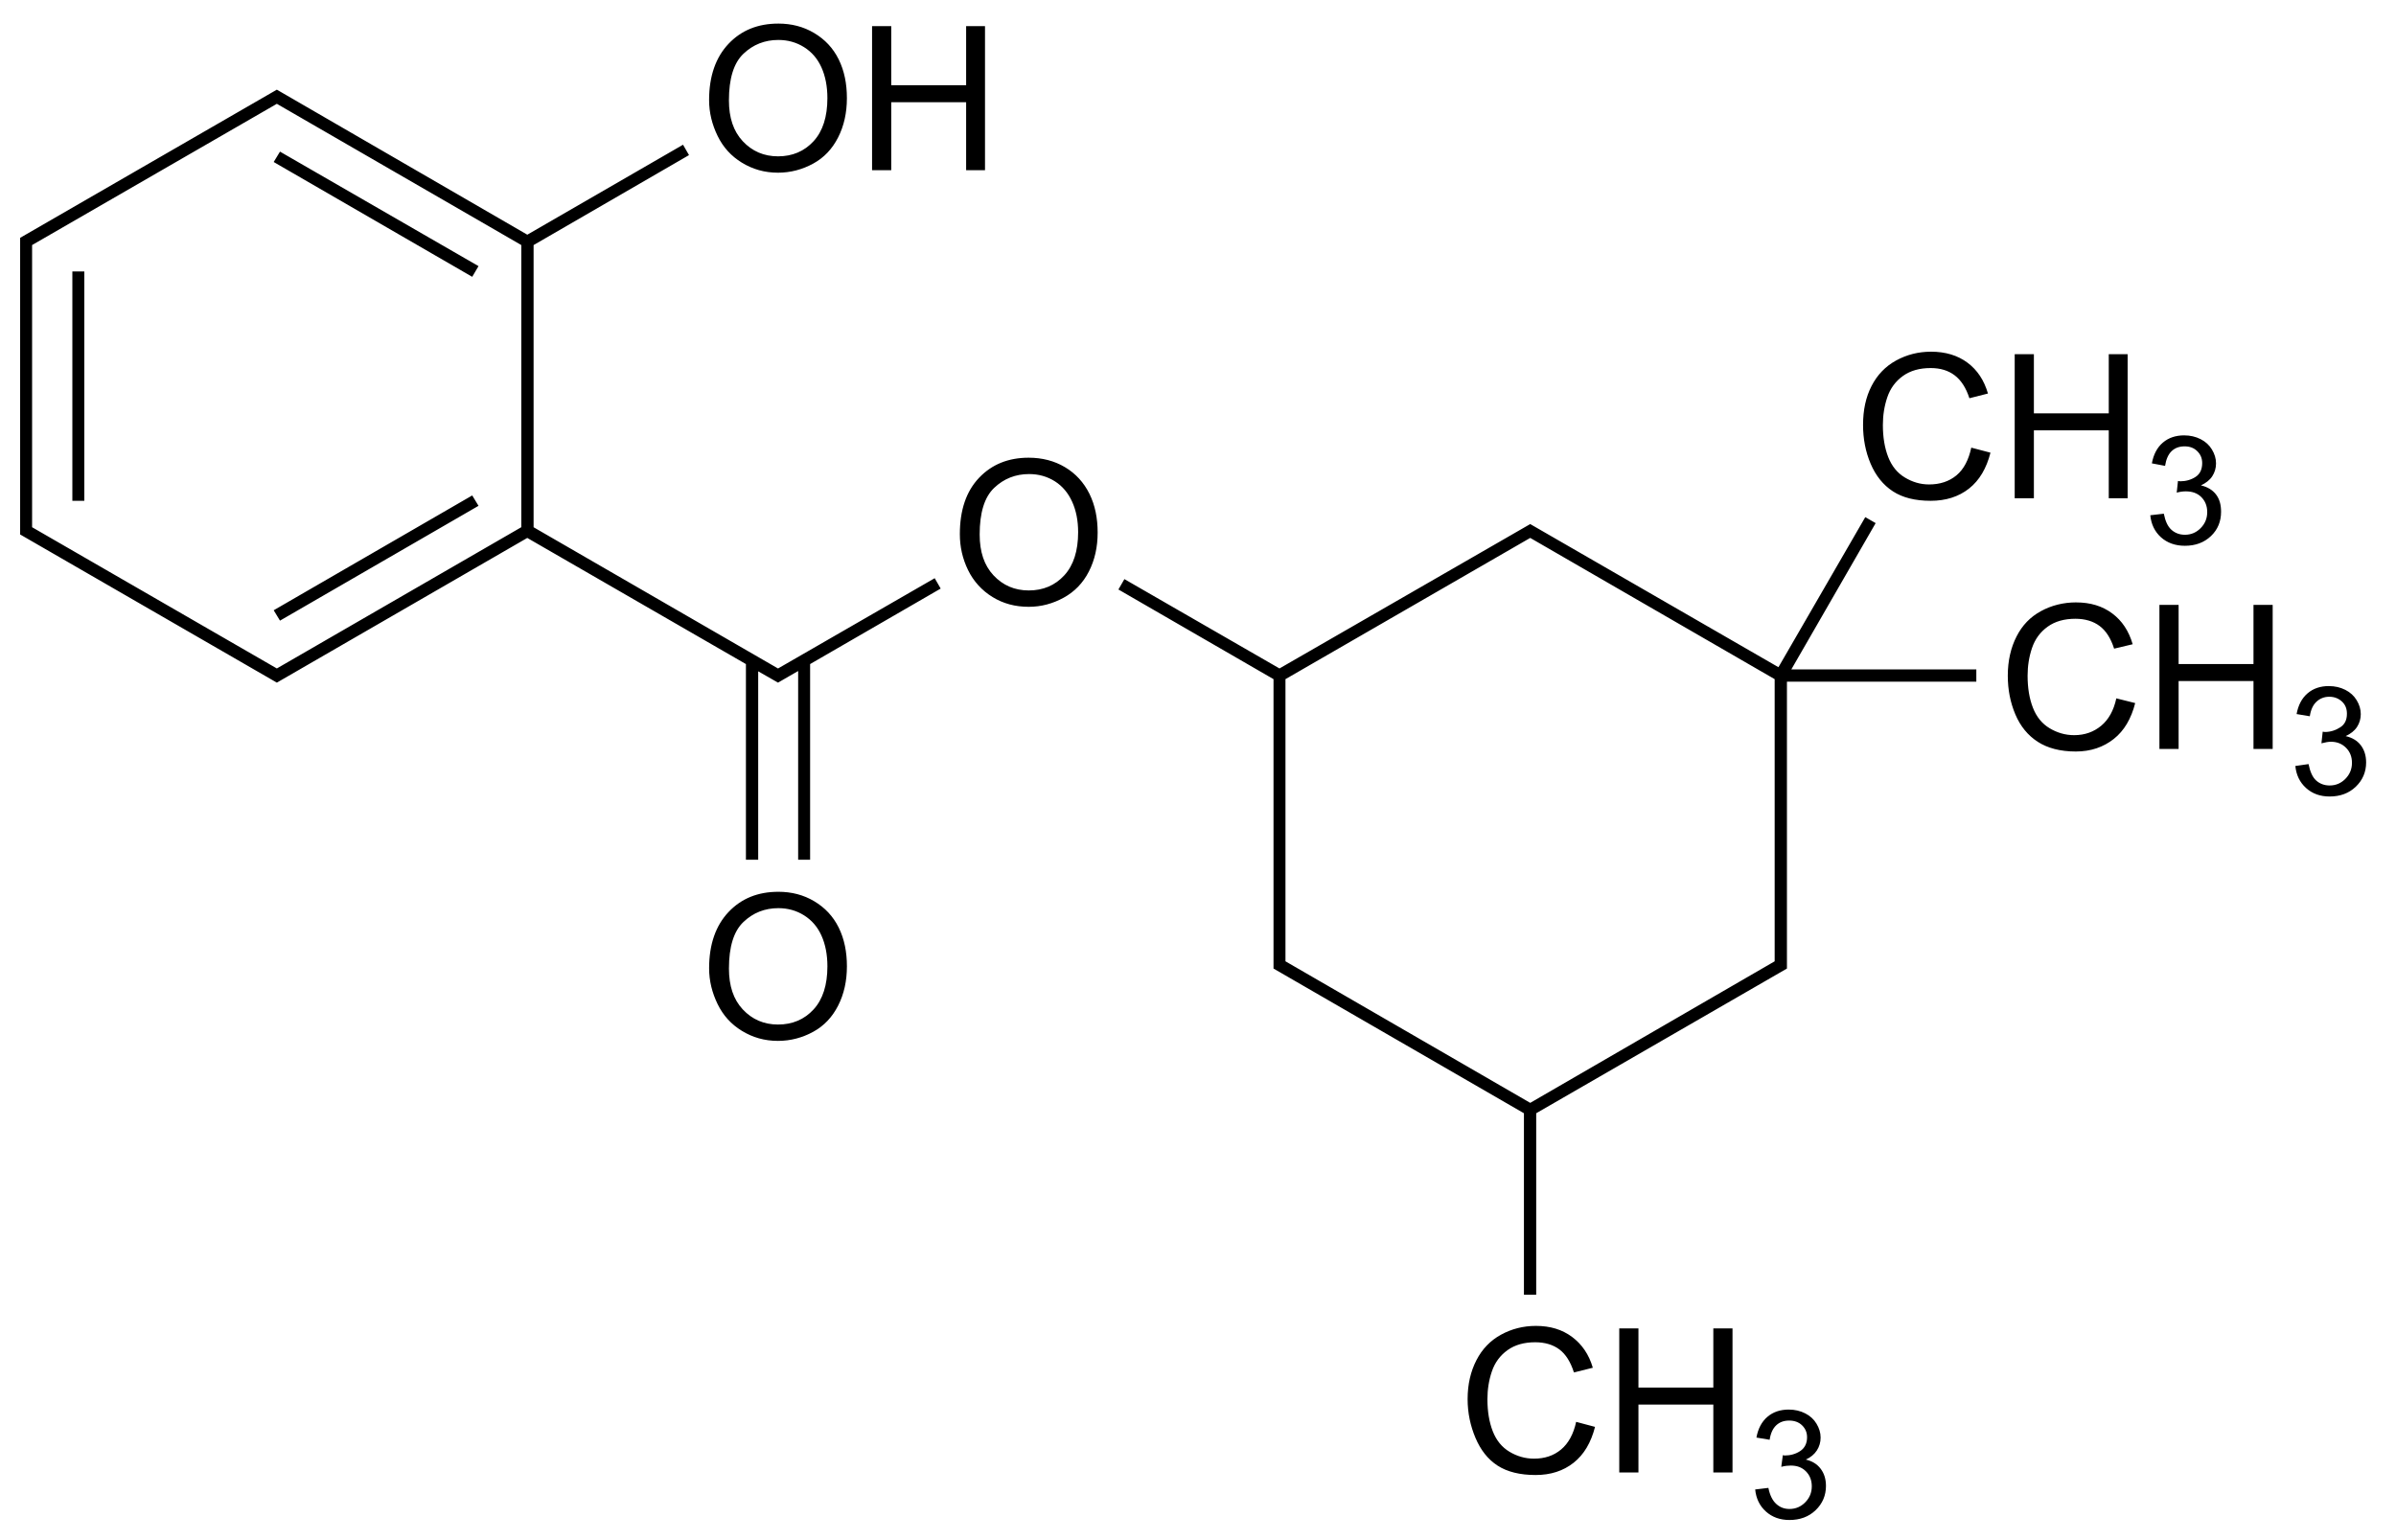 <svg xmlns:rdf="http://www.w3.org/1999/02/22-rdf-syntax-ns#" xmlns="http://www.w3.org/2000/svg" height="153" shape-rendering="geometricPrecision" width="238" version="1.1" xmlns:cc="http://creativecommons.org/ns#" xmlns:dc="http://purl.org/dc/elements/1.1/" preserveAspectRatio="xMidYMid">
<title>3,3,5-trimethylcyclohexyl 2-hydroxybenzoate</title>

<path d="M77.312,2.344c-2.018,0-3.661,0.656-4.938,2-1.276,1.344-1.938,3.217-1.938,5.594-0,1.257,0.297,2.436,0.844,3.562,0.547,1.126,1.345,2.005,2.406,2.656,1.061,0.651,2.246,1,3.594,1,1.243,0,2.426-0.317,3.5-0.906,1.074-0.589,1.883-1.448,2.469-2.594,0.586-1.146,0.875-2.454,0.875-3.906-0-1.432-0.256-2.714-0.812-3.844-0.557-1.13-1.376-1.993-2.438-2.625-1.061-0.631-2.241-0.937-3.562-0.938zm9.312,0.25v14.312h1.906v-6.75h7.438v6.75h1.875v-14.312h-1.875v5.875h-7.438v-5.875h-1.906zm-9.312,1.375c0.944,0,1.804,0.24,2.562,0.719,0.758,0.479,1.325,1.131,1.719,2,0.394,0.869,0.594,1.897,0.594,3.062-0,1.842-0.454,3.279-1.375,4.281-0.921,1.003-2.105,1.5-3.531,1.5-1.4,0-2.572-0.507-3.5-1.5-0.928-0.993-1.375-2.337-1.375-4.062,0-2.155,0.471-3.704,1.438-4.625,0.967-0.921,2.128-1.375,3.469-1.375zm-49.812,4.938-25.5,14.719v29.469l25.5,14.719,24.875-14.375,21.719,12.531v19.438h1.219v-18.719l1.969,1.125,2-1.156v18.75h1.188v-19.438l12.969-7.5-0.594-1.031-15.562,8.969-24.281-14.031v-28.031l15.438-8.938-0.594-1.031-15.469,8.938-24.875-14.406zm0,1.406,24.281,14.031v28.031l-24.281,14.031-24.312-14.031v-28.031l24.312-14.031zm0.312,4.75-0.625,1.031,19.719,11.406,0.625-1.062-19.719-11.375zm-20.625,11.906v22.781h1.188v-22.781h-1.188zm184.625,7.969c-1.263,0-2.417,0.299-3.469,0.875-1.051,0.576-1.868,1.421-2.438,2.531-0.57,1.11-0.844,2.384-0.844,3.875,0,1.367,0.245,2.652,0.75,3.844,0.505,1.191,1.252,2.122,2.219,2.75,0.967,0.628,2.207,0.938,3.75,0.938,1.491,0,2.781-0.402,3.812-1.219,1.032-0.817,1.728-2.006,2.125-3.562l-1.906-0.5c-0.26,1.204-0.733,2.138-1.469,2.75-0.736,0.612-1.658,0.906-2.719,0.906-0.872,0-1.658-0.238-2.406-0.688-0.749-0.449-1.301-1.123-1.656-2.031-0.355-0.908-0.531-1.97-0.531-3.188,0-0.944,0.138-1.861,0.438-2.75,0.299-0.889,0.824-1.598,1.562-2.125,0.739-0.527,1.65-0.781,2.75-0.781,0.957,0,1.743,0.243,2.375,0.719,0.631,0.475,1.137,1.24,1.469,2.281l1.844-0.469c-0.384-1.322-1.055-2.333-2.031-3.062-0.977-0.729-2.193-1.094-3.625-1.094zm8.312,0.25v14.312h1.906v-6.75h7.438v6.75h1.875v-14.312h-1.875v5.875h-7.438v-5.875h-1.906zm16.844,8.062c-0.85,0-1.554,0.233-2.125,0.719-0.571,0.486-0.933,1.179-1.094,2.062l1.312,0.25c0.098-0.645,0.314-1.146,0.656-1.469,0.342-0.322,0.769-0.469,1.281-0.469,0.518,0,0.923,0.151,1.25,0.469,0.327,0.317,0.5,0.704,0.5,1.188-0,0.61-0.207,1.082-0.656,1.375-0.449,0.293-0.97,0.438-1.531,0.438-0.054,0-0.131-0.021-0.219-0.031l-0.125,1.156c0.371-0.098,0.657-0.125,0.906-0.125,0.61,0,1.136,0.169,1.531,0.562,0.396,0.393,0.594,0.895,0.594,1.5-0,0.635-0.229,1.164-0.656,1.594-0.427,0.43-0.942,0.656-1.562,0.656-0.522,0-0.98-0.17-1.344-0.5-0.364-0.33-0.599-0.847-0.75-1.594l-1.344,0.156c0.088,0.894,0.44,1.626,1.062,2.188,0.623,0.562,1.433,0.844,2.375,0.844,1.045,0,1.91-0.317,2.594-0.969,0.684-0.652,1-1.469,1-2.406-0-0.693-0.148-1.257-0.5-1.719-0.352-0.461-0.865-0.76-1.5-0.906,0.488-0.225,0.876-0.525,1.125-0.906,0.249-0.381,0.375-0.817,0.375-1.281-0-0.488-0.145-0.94-0.406-1.375-0.261-0.435-0.632-0.78-1.125-1.031-0.493-0.251-1.039-0.375-1.625-0.375zm-114.781,2.219c-2.018,0-3.661,0.656-4.938,2-1.276,1.344-1.906,3.217-1.906,5.594,0,1.257,0.266,2.436,0.812,3.562,0.547,1.126,1.376,2.036,2.438,2.688,1.061,0.651,2.246,0.969,3.594,0.969,1.243,0,2.395-0.317,3.469-0.906,1.074-0.589,1.914-1.448,2.5-2.594,0.586-1.146,0.875-2.423,0.875-3.875-0-1.432-0.256-2.714-0.812-3.844-0.557-1.13-1.376-2.025-2.438-2.656-1.061-0.631-2.272-0.937-3.594-0.938zm0.031,1.625c0.944,0,1.804,0.24,2.562,0.719,0.758,0.479,1.325,1.162,1.719,2.031,0.394,0.869,0.594,1.866,0.594,3.031-0,1.842-0.454,3.279-1.375,4.281-0.921,1.003-2.105,1.5-3.531,1.5-1.4,0-2.572-0.507-3.5-1.5-0.928-0.993-1.375-2.337-1.375-4.062,0-2.155,0.471-3.704,1.438-4.625,0.967-0.921,2.128-1.375,3.469-1.375zm-55.312,2.125-19.719,11.406,0.625,1.031,19.719-11.406-0.625-1.031zm138.375,2.156-8.625,14.906-24.656-14.219-24.906,14.344-15.406-8.875-0.594,1.031,15.406,8.906v28.75l24.875,14.375v18.031h1.219v-18.031l24.906-14.375v-28.5h18.812v-1.219h-18.375l8.375-14.531-1.031-0.594zm-33.281,2.062,24.281,14.031v28.031l-24.281,14.062-24.312-14.062v-28.031l24.312-14.031zm54.219,6.406c-1.263,0-2.449,0.299-3.5,0.875-1.051,0.576-1.837,1.39-2.406,2.5-0.57,1.11-0.875,2.415-0.875,3.906,0,1.367,0.245,2.652,0.75,3.844,0.505,1.191,1.252,2.091,2.219,2.719,0.967,0.628,2.238,0.969,3.781,0.969,1.491,0,2.749-0.433,3.781-1.25,1.032-0.817,1.728-2.007,2.125-3.562l-1.875-0.469c-0.26,1.204-0.764,2.107-1.5,2.719-0.736,0.612-1.626,0.938-2.688,0.938-0.872,0-1.689-0.238-2.438-0.688-0.749-0.449-1.301-1.123-1.656-2.031-0.355-0.908-0.531-1.97-0.531-3.188,0-0.944,0.138-1.861,0.438-2.75,0.299-0.889,0.824-1.598,1.562-2.125,0.739-0.527,1.65-0.781,2.75-0.781,0.957,0,1.775,0.243,2.406,0.719,0.631,0.475,1.105,1.208,1.438,2.25l1.844-0.438c-0.384-1.322-1.055-2.333-2.031-3.062-0.977-0.729-2.161-1.094-3.594-1.094zm8.281,0.25v14.312h1.906v-6.75h7.438v6.75h1.906v-14.312h-1.906v5.875h-7.438v-5.875h-1.906zm16.844,8.062c-0.85,0-1.554,0.233-2.125,0.719-0.571,0.486-0.933,1.179-1.094,2.062l1.312,0.219c0.098-0.645,0.314-1.115,0.656-1.438,0.342-0.322,0.769-0.5,1.281-0.5,0.518,0,0.954,0.183,1.281,0.5,0.327,0.317,0.469,0.704,0.469,1.188,0,0.61-0.207,1.051-0.656,1.344-0.449,0.293-0.97,0.469-1.531,0.469-0.054,0-0.131-0.021-0.219-0.031l-0.125,1.156c0.371-0.098,0.688-0.156,0.938-0.156,0.61,0,1.104,0.201,1.5,0.594,0.396,0.393,0.594,0.895,0.594,1.5,0,0.635-0.229,1.164-0.656,1.594-0.427,0.43-0.942,0.656-1.562,0.656-0.522,0-0.98-0.17-1.344-0.5s-0.599-0.878-0.75-1.625l-1.312,0.188c0.088,0.894,0.44,1.626,1.062,2.188s1.401,0.844,2.344,0.844c1.045,0,1.91-0.317,2.594-0.969,0.684-0.652,1.031-1.469,1.031-2.406-0-0.693-0.18-1.257-0.531-1.719-0.352-0.461-0.865-0.76-1.5-0.906,0.488-0.225,0.876-0.525,1.125-0.906,0.249-0.381,0.375-0.817,0.375-1.281,0-0.488-0.145-0.94-0.406-1.375-0.261-0.435-0.632-0.78-1.125-1.031-0.493-0.251-1.039-0.375-1.625-0.375zm-154.031,20.438c-2.018,0-3.661,0.656-4.938,2-1.276,1.344-1.938,3.217-1.938,5.594-0,1.257,0.297,2.436,0.844,3.562,0.547,1.126,1.345,2.005,2.406,2.656,1.061,0.651,2.246,1,3.594,1,1.243,0,2.426-0.317,3.5-0.906,1.074-0.589,1.883-1.448,2.469-2.594,0.586-1.146,0.875-2.454,0.875-3.906-0-1.432-0.256-2.714-0.812-3.844-0.557-1.13-1.376-1.993-2.438-2.625-1.061-0.631-2.241-0.937-3.562-0.938zm0,1.625c0.944,0,1.804,0.24,2.562,0.719,0.758,0.479,1.325,1.131,1.719,2,0.394,0.869,0.594,1.897,0.594,3.062-0,1.842-0.454,3.279-1.375,4.281-0.921,1.003-2.105,1.5-3.531,1.5-1.4,0-2.572-0.507-3.5-1.5-0.928-0.993-1.375-2.337-1.375-4.062,0-2.155,0.471-3.704,1.438-4.625,0.967-0.921,2.128-1.375,3.469-1.375zm75.25,41.5c-1.263,0-2.417,0.299-3.469,0.875-1.051,0.576-1.868,1.421-2.438,2.531-0.57,1.11-0.875,2.384-0.875,3.875,0,1.367,0.277,2.652,0.781,3.844,0.505,1.191,1.221,2.122,2.188,2.75,0.967,0.628,2.238,0.938,3.781,0.938,1.491,0,2.749-0.402,3.781-1.219,1.032-0.817,1.728-2.006,2.125-3.562l-1.875-0.5c-0.26,1.204-0.764,2.138-1.5,2.75-0.736,0.612-1.626,0.906-2.688,0.906-0.872,0-1.689-0.238-2.438-0.688-0.749-0.449-1.301-1.123-1.656-2.031-0.355-0.908-0.531-1.97-0.531-3.188,0-0.944,0.138-1.861,0.438-2.75,0.299-0.889,0.824-1.598,1.562-2.125,0.739-0.527,1.65-0.781,2.75-0.781,0.957,0,1.775,0.243,2.406,0.719,0.631,0.475,1.105,1.24,1.438,2.281l1.875-0.469c-0.384-1.322-1.086-2.333-2.062-3.062-0.977-0.729-2.161-1.094-3.594-1.094zm8.281,0.25v14.312h1.906v-6.75h7.438v6.75h1.906v-14.312h-1.906v5.875h-7.438v-5.875h-1.906zm16.844,8.062c-0.85,0-1.554,0.233-2.125,0.719-0.571,0.486-0.933,1.179-1.094,2.062l1.312,0.219c0.098-0.645,0.314-1.115,0.656-1.438,0.342-0.322,0.769-0.469,1.281-0.469,0.518,0,0.954,0.151,1.281,0.469,0.327,0.317,0.5,0.704,0.5,1.188-0,0.61-0.238,1.082-0.688,1.375-0.449,0.293-0.97,0.438-1.531,0.438-0.054,0-0.1-0.021-0.188-0.031l-0.156,1.156c0.371-0.098,0.688-0.125,0.938-0.125,0.61,0,1.104,0.169,1.5,0.562,0.396,0.393,0.594,0.895,0.594,1.5-0,0.635-0.229,1.164-0.656,1.594-0.427,0.43-0.942,0.656-1.562,0.656-0.522,0-0.949-0.17-1.312-0.5-0.364-0.33-0.63-0.847-0.781-1.594l-1.312,0.156c0.088,0.894,0.44,1.626,1.062,2.188,0.623,0.562,1.401,0.844,2.344,0.844,1.045,0,1.91-0.317,2.594-0.969,0.684-0.652,1.031-1.469,1.031-2.406,0-0.693-0.18-1.257-0.531-1.719-0.352-0.461-0.834-0.76-1.469-0.906,0.488-0.225,0.845-0.525,1.094-0.906,0.249-0.381,0.375-0.817,0.375-1.281-0-0.488-0.145-0.94-0.406-1.375-0.261-0.435-0.632-0.78-1.125-1.031-0.493-0.251-1.039-0.375-1.625-0.375z" fill="#000"/>
</svg>
